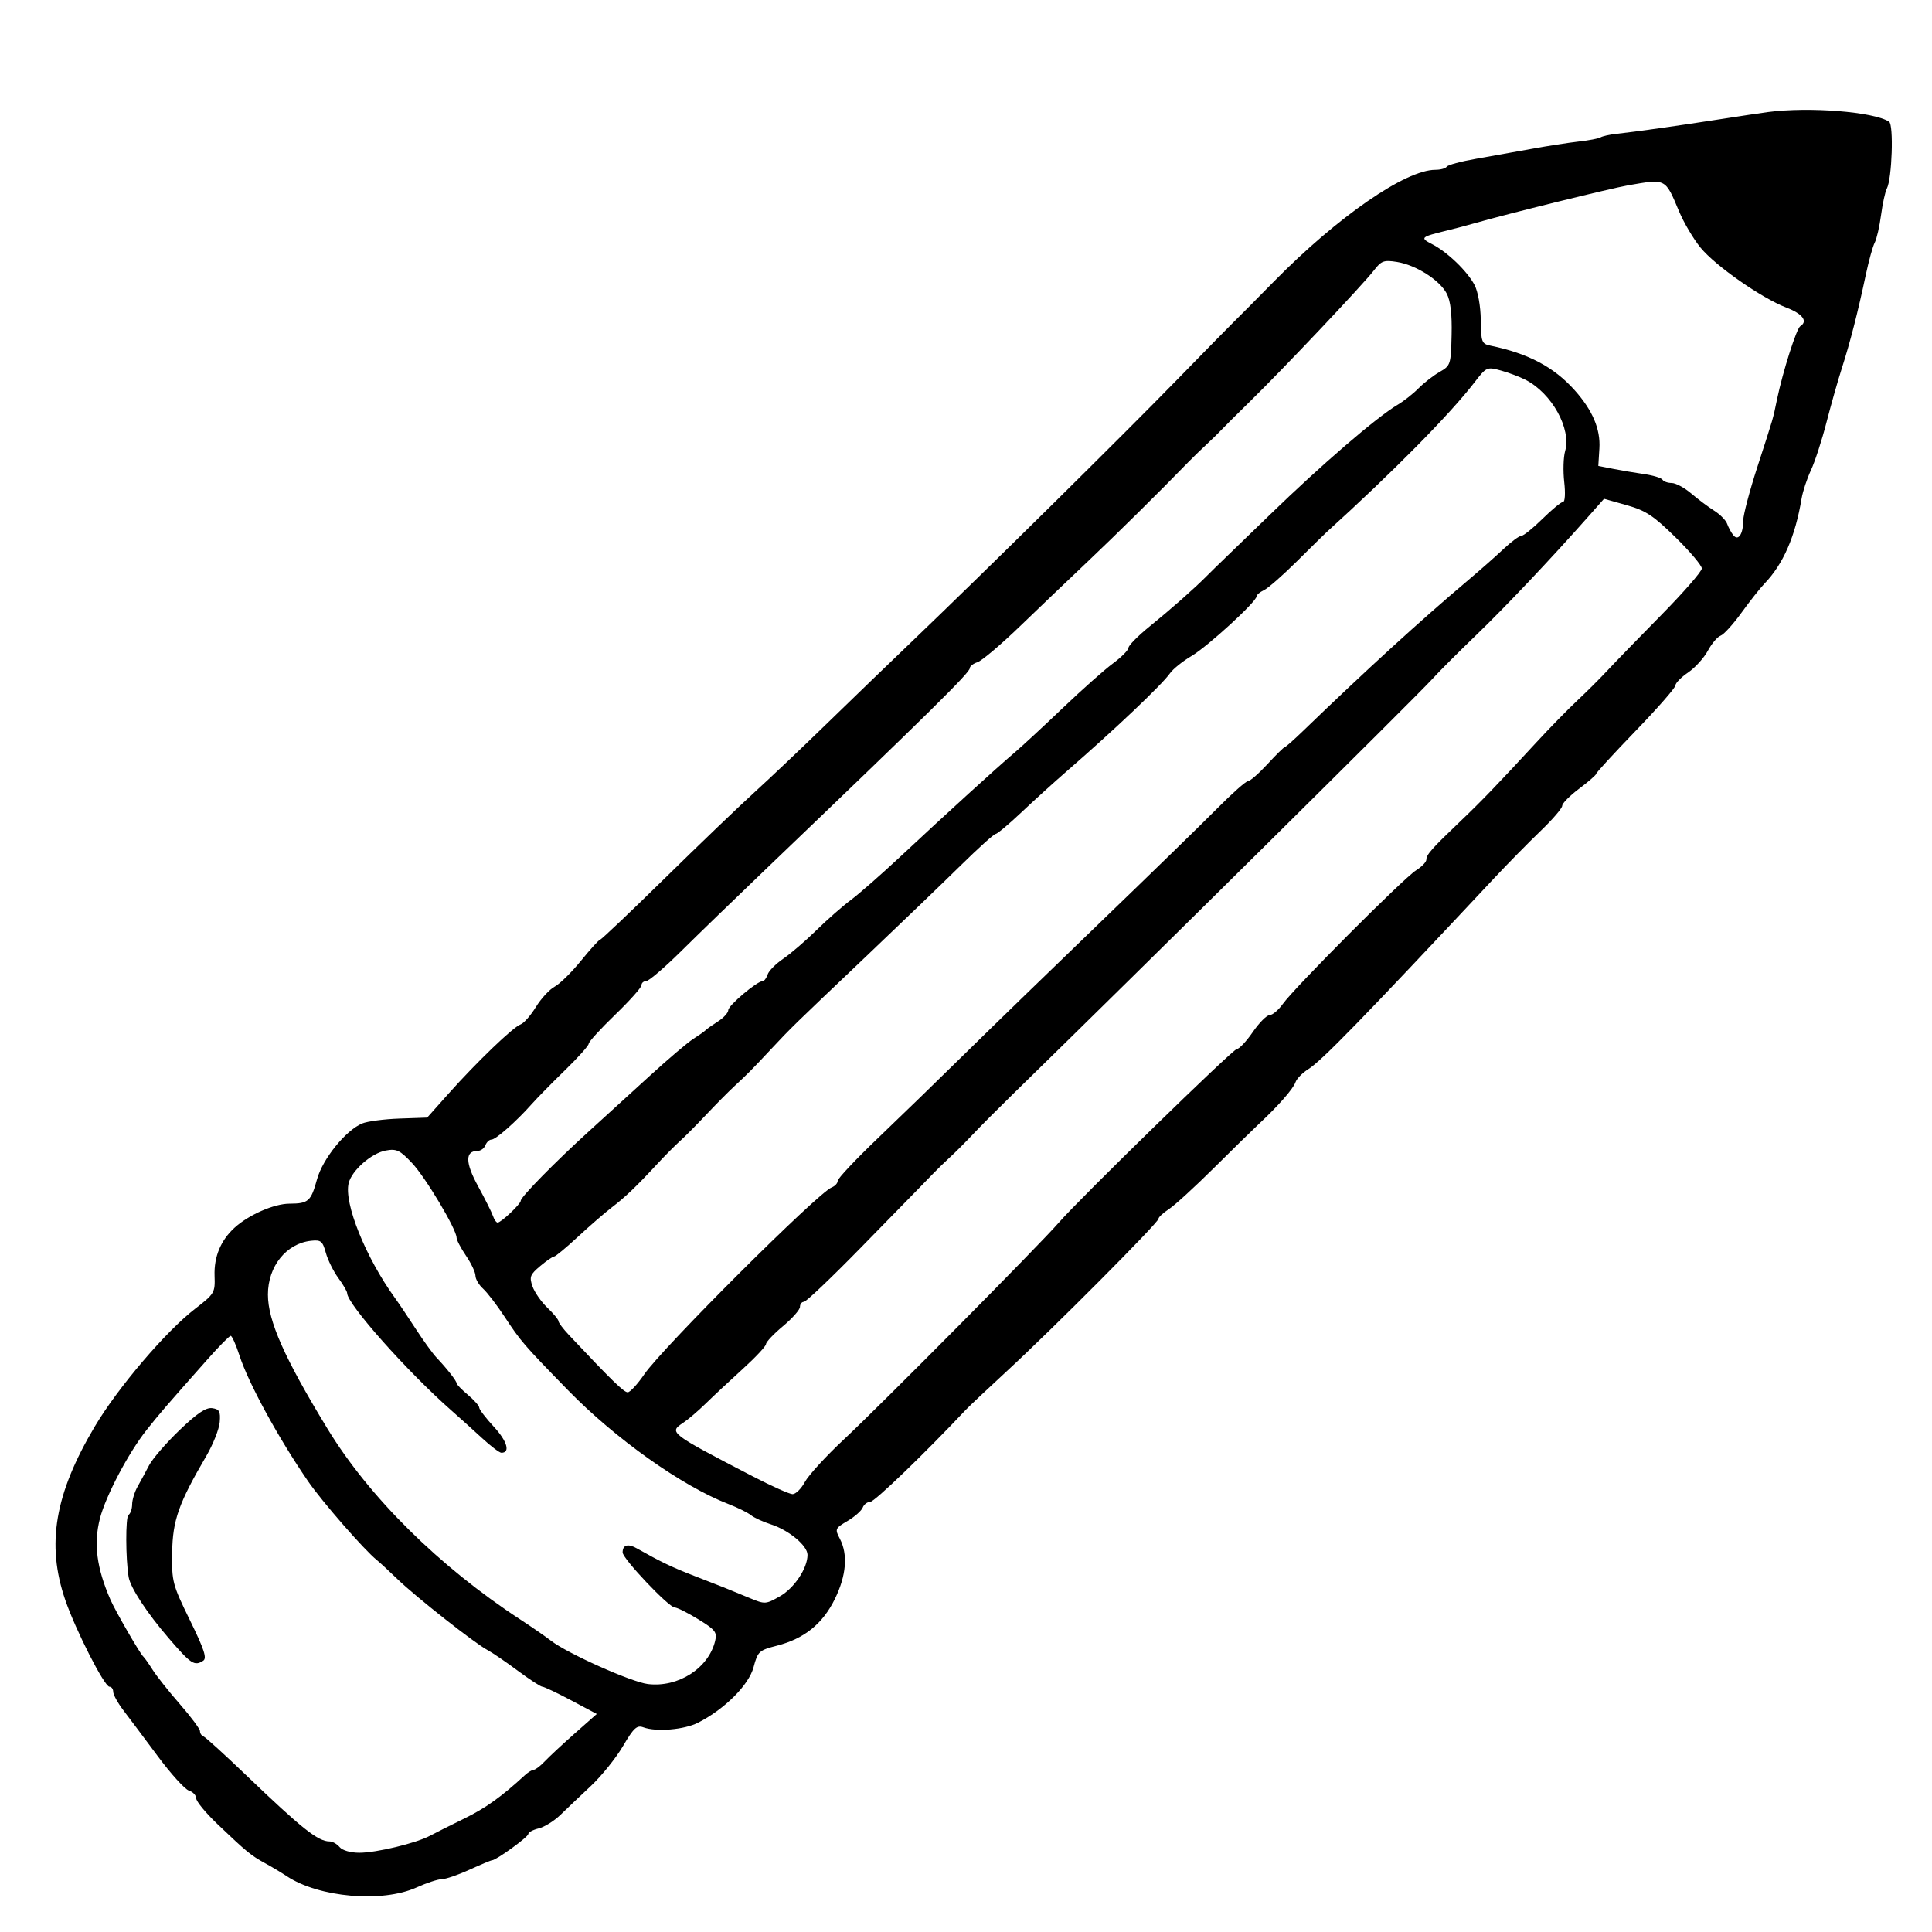 <svg xmlns="http://www.w3.org/2000/svg" width="512" height="512" viewBox="0 0 512 512"><path d="M 468.500 29.693 C 466.850 29.909, 461 30.787, 455.500 31.644 C 444.731 33.323, 433.444 34.913, 428.295 35.476 C 426.532 35.669, 424.675 36.083, 424.169 36.395 C 423.664 36.708, 421.056 37.209, 418.375 37.508 C 415.694 37.808, 410.125 38.673, 406 39.430 C 401.875 40.187, 395.217 41.376, 391.205 42.072 C 387.192 42.768, 383.678 43.712, 383.396 44.169 C 383.113 44.626, 381.763 45, 380.395 45 C 372.480 45, 354.497 57.429, 337.674 74.526 C 332.628 79.654, 327.871 84.445, 327.103 85.174 C 326.335 85.904, 319.585 92.782, 312.103 100.460 C 297.546 115.399, 260.800 151.685, 242.100 169.587 C 235.830 175.589, 225.381 185.675, 218.881 192 C 212.380 198.325, 203.841 206.425, 199.904 210 C 195.968 213.575, 185.293 223.813, 176.184 232.750 C 167.074 241.688, 159.368 249.003, 159.060 249.007 C 158.752 249.011, 156.475 251.513, 154 254.567 C 151.525 257.622, 148.375 260.725, 147 261.464 C 145.625 262.202, 143.375 264.641, 142 266.883 C 140.625 269.126, 138.802 271.196, 137.949 271.484 C 136.023 272.135, 126.356 281.427, 118.852 289.840 L 113.204 296.172 105.852 296.429 C 101.808 296.570, 97.367 297.156, 95.981 297.730 C 91.637 299.532, 85.508 307.108, 84.020 312.515 C 82.408 318.372, 81.738 318.964, 76.710 318.985 C 72.614 319.001, 65.914 321.937, 62.155 325.363 C 58.497 328.697, 56.685 333.061, 56.864 338.108 C 57.022 342.586, 56.855 342.869, 51.684 346.858 C 43.944 352.829, 31.270 367.700, 25.142 378 C 14.506 395.876, 12.226 409.235, 17.292 424 C 20.050 432.041, 27.673 447, 29.011 447 C 29.555 447, 30 447.613, 30 448.362 C 30 449.112, 31.238 451.343, 32.750 453.321 C 34.263 455.299, 38.338 460.739, 41.807 465.410 C 45.276 470.080, 48.988 474.179, 50.057 474.518 C 51.126 474.857, 52 475.789, 52 476.589 C 52 477.389, 54.529 480.455, 57.620 483.402 C 65.346 490.770, 66.519 491.733, 70.246 493.770 C 72.036 494.749, 74.625 496.298, 76 497.212 C 84.485 502.856, 101.288 504.320, 110.377 500.207 C 113.060 498.993, 116.084 498, 117.097 498 C 118.111 498, 121.400 496.875, 124.406 495.500 C 127.412 494.125, 130.103 493, 130.386 493 C 131.464 493, 140 486.819, 140 486.038 C 140 485.586, 141.237 484.918, 142.750 484.553 C 144.262 484.188, 146.850 482.580, 148.500 480.981 C 150.150 479.382, 153.797 475.919, 156.603 473.287 C 159.410 470.654, 163.226 465.915, 165.084 462.756 C 167.928 457.917, 168.779 457.129, 170.480 457.756 C 173.927 459.026, 181.335 458.400, 185 456.530 C 192.070 452.921, 198.436 446.556, 199.700 441.833 C 200.824 437.631, 201.137 437.343, 205.907 436.121 C 213.136 434.268, 218.030 430.318, 221.253 423.735 C 224.286 417.542, 224.750 411.961, 222.578 407.799 C 221.222 405.199, 221.299 405.021, 224.608 403.068 C 226.500 401.952, 228.310 400.355, 228.631 399.520 C 228.952 398.684, 229.855 398, 230.639 398 C 231.760 398, 245.252 385, 256 373.564 C 256.825 372.686, 261.761 368.037, 266.969 363.234 C 279.162 351.988, 307 324.012, 307 323.004 C 307 322.578, 308.238 321.427, 309.750 320.445 C 311.262 319.464, 316.614 314.575, 321.642 309.580 C 326.670 304.586, 332.070 299.301, 333.642 297.836 C 338.732 293.092, 342.726 288.540, 343.316 286.808 C 343.633 285.878, 345.154 284.321, 346.696 283.350 C 350.290 281.085, 360.724 270.365, 396 232.694 C 399.575 228.877, 405.087 223.270, 408.250 220.234 C 411.413 217.198, 414 214.188, 414 213.543 C 414 212.899, 416.025 210.854, 418.500 209 C 420.975 207.146, 423.004 205.374, 423.009 205.064 C 423.014 204.754, 427.739 199.612, 433.509 193.639 C 439.279 187.665, 444.003 182.265, 444.007 181.639 C 444.011 181.012, 445.523 179.473, 447.367 178.217 C 449.212 176.961, 451.562 174.371, 452.591 172.461 C 453.620 170.551, 455.145 168.750, 455.981 168.458 C 456.816 168.166, 459.300 165.435, 461.500 162.389 C 463.700 159.343, 466.442 155.872, 467.593 154.675 C 472.584 149.487, 475.758 142.213, 477.444 132.099 C 477.755 130.229, 478.871 126.854, 479.924 124.599 C 480.976 122.345, 482.820 116.675, 484.021 112 C 485.222 107.325, 487.072 100.800, 488.133 97.500 C 490.310 90.728, 492.381 82.650, 494.465 72.793 C 495.245 69.104, 496.308 65.279, 496.827 64.293 C 497.345 63.307, 498.098 60.025, 498.500 57 C 498.902 53.975, 499.593 50.809, 500.035 49.965 C 501.407 47.349, 501.884 33.050, 500.626 32.239 C 496.539 29.605, 479.487 28.253, 468.500 29.693 M 431.500 49.102 C 426.851 49.909, 398.913 56.806, 391 59.099 C 389.075 59.657, 385.700 60.550, 383.500 61.083 C 376.480 62.786, 376.227 63.014, 379.500 64.694 C 383.544 66.769, 388.819 71.834, 390.754 75.500 C 391.677 77.247, 392.372 81.130, 392.419 84.794 C 392.495 90.674, 392.664 91.121, 395 91.604 C 405 93.670, 411.806 97.271, 417.280 103.392 C 422.038 108.712, 424.169 113.716, 423.854 118.835 L 423.568 123.477 427.534 124.257 C 429.715 124.685, 433.423 125.313, 435.773 125.651 C 438.123 125.989, 440.287 126.656, 440.582 127.133 C 440.877 127.610, 441.976 128, 443.024 128 C 444.073 128, 446.409 129.257, 448.215 130.794 C 450.022 132.331, 452.762 134.382, 454.304 135.352 C 455.846 136.323, 457.378 137.878, 457.709 138.808 C 458.040 139.739, 458.763 141.084, 459.317 141.797 C 460.647 143.512, 461.963 141.571, 461.985 137.861 C 461.993 136.410, 463.657 130.110, 465.682 123.861 C 470.204 109.907, 469.762 111.428, 470.945 105.762 C 472.480 98.416, 476.096 87.059, 477.098 86.440 C 479.188 85.148, 477.703 83.158, 473.434 81.528 C 466.875 79.023, 454.632 70.477, 450.664 65.634 C 448.794 63.353, 446.229 59.015, 444.962 55.993 C 441.273 47.194, 441.580 47.352, 431.500 49.102 M 364.111 71.647 C 361.229 75.391, 340.402 97.427, 331.500 106.150 C 327.650 109.922, 324.050 113.505, 323.500 114.112 C 322.950 114.719, 321.222 116.404, 319.660 117.857 C 318.097 119.311, 315.948 121.400, 314.882 122.500 C 307.756 129.860, 295.738 141.736, 288.273 148.797 C 283.448 153.360, 275.361 161.085, 270.302 165.963 C 265.243 170.841, 260.180 175.125, 259.052 175.484 C 257.923 175.842, 257 176.562, 257 177.083 C 257 178.276, 245.922 189.192, 202.950 230.336 C 195.003 237.946, 184.897 247.734, 180.494 252.086 C 176.091 256.439, 171.928 260, 171.244 260 C 170.560 260, 170 260.490, 170 261.089 C 170 261.688, 166.850 265.217, 163 268.932 C 159.150 272.647, 156.005 276.095, 156.012 276.593 C 156.018 277.092, 153.206 280.239, 149.762 283.586 C 146.318 286.933, 142.337 290.983, 140.916 292.586 C 136.835 297.189, 131.384 302, 130.251 302 C 129.680 302, 128.955 302.675, 128.638 303.500 C 128.322 304.325, 127.396 305, 126.581 305 C 123.235 305, 123.270 308.100, 126.685 314.343 C 128.537 317.729, 130.318 321.288, 130.643 322.250 C 130.968 323.212, 131.523 324, 131.877 324 C 132.787 324, 138 319.067, 138 318.206 C 138 317.217, 147.219 307.829, 156.092 299.782 C 160.167 296.088, 167.441 289.458, 172.258 285.050 C 177.075 280.642, 182.250 276.251, 183.758 275.291 C 185.266 274.331, 186.725 273.300, 187 273 C 187.275 272.700, 188.737 271.666, 190.250 270.704 C 191.762 269.741, 193 268.386, 193 267.691 C 193 266.450, 200.644 260, 202.114 260 C 202.527 260, 203.120 259.212, 203.431 258.250 C 203.742 257.288, 205.602 255.410, 207.563 254.077 C 209.524 252.745, 213.462 249.363, 216.314 246.562 C 219.166 243.762, 223.300 240.131, 225.500 238.495 C 227.700 236.858, 233.597 231.690, 238.604 227.010 C 250.609 215.788, 264.340 203.282, 268.783 199.522 C 270.747 197.860, 276.531 192.511, 281.636 187.635 C 286.741 182.760, 292.736 177.433, 294.959 175.799 C 297.182 174.164, 299.027 172.303, 299.060 171.663 C 299.093 171.024, 301.619 168.475, 304.673 166 C 310.323 161.422, 316.535 155.940, 319.730 152.712 C 320.704 151.729, 323.237 149.254, 325.360 147.212 C 327.483 145.171, 332.469 140.350, 336.440 136.500 C 350.266 123.094, 364.838 110.551, 370.436 107.238 C 372.050 106.282, 374.525 104.328, 375.936 102.896 C 377.346 101.464, 379.850 99.520, 381.500 98.576 C 384.415 96.909, 384.505 96.630, 384.690 88.765 C 384.820 83.274, 384.408 79.757, 383.412 77.830 C 381.551 74.232, 375.262 70.225, 370.205 69.417 C 366.740 68.863, 366.064 69.110, 364.111 71.647 M 390.737 101.355 C 384.178 109.867, 369.174 125.059, 351.500 141.081 C 350.950 141.580, 347.441 145.028, 343.701 148.744 C 339.962 152.460, 336.025 155.906, 334.951 156.403 C 333.878 156.899, 333 157.642, 333 158.053 C 333 159.446, 320.048 171.314, 315.762 173.848 C 313.418 175.234, 310.849 177.297, 310.053 178.434 C 307.923 181.475, 295.349 193.399, 282.563 204.500 C 279.395 207.250, 274.065 212.088, 270.718 215.250 C 267.371 218.412, 264.284 221, 263.859 221 C 263.435 221, 259.314 224.713, 254.702 229.250 C 250.090 233.787, 238.740 244.700, 229.480 253.500 C 209.861 272.143, 209.784 272.218, 204.328 278.045 C 199.083 283.646, 198.165 284.573, 194.628 287.844 C 193.048 289.305, 189.673 292.713, 187.128 295.417 C 184.582 298.122, 181.452 301.272, 180.172 302.417 C 178.891 303.563, 176.191 306.285, 174.172 308.466 C 168.633 314.450, 165.707 317.245, 162.099 320 C 160.298 321.375, 156.277 324.863, 153.163 327.750 C 150.050 330.637, 147.199 333, 146.828 333 C 146.457 333, 144.798 334.141, 143.141 335.535 C 140.472 337.780, 140.241 338.392, 141.113 340.895 C 141.655 342.448, 143.426 344.992, 145.049 346.547 C 146.672 348.102, 148 349.705, 148 350.110 C 148 350.515, 149.238 352.161, 150.750 353.768 C 162.086 365.812, 165.354 368.997, 166.355 368.974 C 166.985 368.960, 168.953 366.823, 170.729 364.224 C 175.520 357.214, 216.779 316.066, 220.416 314.670 C 221.287 314.336, 222 313.556, 222 312.937 C 222 312.318, 226.780 307.242, 232.621 301.656 C 238.463 296.070, 248.962 285.875, 255.952 279 C 262.942 272.125, 279.175 256.375, 292.025 244 C 304.876 231.625, 318.620 218.238, 322.568 214.250 C 326.515 210.262, 330.195 207, 330.745 207 C 331.295 207, 333.612 204.975, 335.893 202.500 C 338.175 200.025, 340.230 198, 340.462 198 C 340.693 198, 342.862 196.087, 345.281 193.750 C 361.876 177.717, 376.571 164.298, 389.132 153.707 C 392.230 151.095, 396.425 147.393, 398.454 145.479 C 400.482 143.566, 402.605 142, 403.171 142 C 403.737 142, 406.255 139.975, 408.765 137.500 C 411.276 135.025, 413.738 133, 414.237 133 C 414.741 133, 414.875 130.670, 414.538 127.750 C 414.205 124.862, 414.310 121.181, 414.770 119.569 C 416.468 113.625, 411.269 104.249, 404.281 100.652 C 402.752 99.865, 399.807 98.756, 397.737 98.187 C 394.051 97.175, 393.907 97.240, 390.737 101.355 M 420.965 136.841 C 410.950 148.159, 398.858 160.938, 391.092 168.410 C 386.468 172.860, 381.293 178.041, 379.592 179.925 C 375.624 184.320, 302.507 256.690, 268.271 290.109 C 264.547 293.744, 259.848 298.469, 257.828 300.609 C 255.809 302.749, 253.109 305.451, 251.828 306.614 C 250.548 307.777, 248.463 309.802, 247.196 311.114 C 245.929 312.426, 244.232 314.175, 243.425 315 C 242.617 315.825, 235.686 322.913, 228.022 330.750 C 220.358 338.587, 213.617 345, 213.044 345 C 212.470 345, 212 345.604, 212 346.343 C 212 347.081, 209.975 349.378, 207.500 351.446 C 205.025 353.514, 203 355.654, 203 356.201 C 203 356.748, 200.198 359.739, 196.774 362.848 C 193.350 365.957, 188.941 370.075, 186.977 372 C 185.013 373.925, 182.338 376.206, 181.032 377.069 C 177.183 379.614, 177.410 379.789, 199.421 391.212 C 204.414 393.803, 209.185 395.941, 210.023 395.962 C 210.860 395.983, 212.336 394.532, 213.302 392.737 C 214.269 390.943, 218.909 385.881, 223.615 381.487 C 233.528 372.233, 275.407 329.983, 280.636 323.960 C 286.159 317.599, 326.769 278, 327.770 278 C 328.394 278, 330.297 275.975, 332 273.500 C 333.703 271.025, 335.719 269, 336.480 269 C 337.241 269, 338.814 267.666, 339.974 266.036 C 343.039 261.732, 372.008 232.686, 375.250 230.667 C 376.762 229.725, 378 228.440, 378 227.811 C 378 226.493, 379.414 224.898, 386.955 217.704 C 392.690 212.233, 396.855 207.909, 407.210 196.676 C 410.669 192.923, 415.510 187.973, 417.966 185.676 C 420.423 183.379, 424.023 179.792, 425.966 177.704 C 427.910 175.616, 434.337 168.994, 440.250 162.988 C 446.163 156.982, 451 151.429, 451 150.648 C 451 149.867, 447.867 146.154, 444.038 142.396 C 438.170 136.637, 436.133 135.297, 431.081 133.872 L 425.087 132.182 420.965 136.841 M 102.240 304.903 C 98.436 305.600, 93.252 310.147, 92.402 313.533 C 91.081 318.799, 96.914 333.267, 104.688 344 C 105.684 345.375, 108.159 349.060, 110.188 352.188 C 112.217 355.317, 114.692 358.737, 115.688 359.788 C 118.454 362.706, 121 365.960, 121 366.576 C 121 366.880, 122.350 368.265, 124 369.653 C 125.650 371.042, 127 372.568, 127 373.045 C 127 373.523, 128.755 375.814, 130.900 378.136 C 134.419 381.948, 135.295 385, 132.871 385 C 132.367 385, 130.053 383.244, 127.728 381.098 C 125.402 378.951, 121.786 375.689, 119.690 373.848 C 108.027 363.599, 92 345.576, 92 342.710 C 92 342.246, 90.946 340.434, 89.658 338.683 C 88.369 336.932, 86.880 333.925, 86.348 332 C 85.490 328.895, 85.049 328.536, 82.440 328.815 C 75.875 329.519, 71.010 335.579, 71.004 343.060 C 70.998 350.040, 75.379 359.912, 86.798 378.652 C 97.837 396.768, 116.417 415.148, 137.875 429.177 C 140.969 431.200, 144.629 433.732, 146.009 434.804 C 150.354 438.180, 167.318 445.763, 171.703 446.291 C 179.731 447.257, 187.758 442.116, 189.515 434.882 C 190.080 432.554, 189.586 431.917, 185.060 429.132 C 182.261 427.409, 179.448 426, 178.811 426 C 177.256 426, 165 413.057, 165 411.414 C 165 409.417, 166.400 409.003, 168.724 410.311 C 175.213 413.964, 178.122 415.357, 184 417.631 C 191.319 420.461, 192.779 421.044, 198.663 423.493 C 202.722 425.182, 202.922 425.171, 206.663 423.048 C 210.484 420.879, 214 415.607, 214 412.048 C 214 409.610, 209.050 405.493, 204.275 403.960 C 202.199 403.293, 199.825 402.199, 199 401.529 C 198.175 400.859, 195.475 399.526, 193 398.568 C 180.715 393.813, 163.058 381.277, 150.500 368.393 C 138.749 356.338, 138.019 355.492, 133.698 348.918 C 131.679 345.848, 129.122 342.515, 128.014 341.513 C 126.906 340.510, 126 338.964, 126 338.077 C 126 337.190, 124.875 334.809, 123.500 332.785 C 122.125 330.762, 121 328.611, 121 328.006 C 121 325.789, 112.790 312.028, 109.198 308.223 C 105.959 304.793, 105.095 304.381, 102.240 304.903 M 55 360.232 C 43.675 373.011, 42.300 374.606, 38.818 379 C 34.025 385.048, 28.045 396.392, 26.491 402.380 C 24.758 409.062, 25.600 415.553, 29.296 424 C 30.603 426.989, 37.132 438.290, 37.962 439 C 38.283 439.275, 39.397 440.850, 40.437 442.500 C 41.477 444.150, 44.729 448.250, 47.664 451.611 C 50.599 454.972, 53 458.197, 53 458.778 C 53 459.358, 53.419 459.983, 53.930 460.167 C 54.442 460.350, 59.554 465, 65.290 470.500 C 80.016 484.621, 84.274 488, 87.342 488 C 88.119 488, 89.315 488.675, 90 489.500 C 90.725 490.374, 92.907 491, 95.228 491 C 99.778 491, 110.291 488.465, 114 486.474 C 115.375 485.736, 119.425 483.703, 123 481.955 C 128.656 479.191, 132.865 476.182, 139.084 470.458 C 139.955 469.656, 141.028 469, 141.469 469 C 141.910 469, 143.227 467.988, 144.396 466.750 C 145.565 465.512, 149.139 462.186, 152.339 459.358 L 158.156 454.217 151.361 450.608 C 147.623 448.624, 144.194 447, 143.740 447 C 143.286 447, 140.346 445.089, 137.207 442.752 C 134.068 440.416, 130.447 437.947, 129.160 437.265 C 125.813 435.492, 110.253 423.229, 105.351 418.501 C 103.070 416.301, 100.595 414.013, 99.851 413.418 C 96.526 410.756, 85.359 397.953, 81.618 392.512 C 73.790 381.129, 65.842 366.560, 63.472 359.250 C 62.536 356.363, 61.484 354.006, 61.135 354.013 C 60.786 354.020, 58.025 356.818, 55 360.232 M 47.559 379.019 C 44.030 382.408, 40.402 386.602, 39.498 388.340 C 38.594 390.078, 37.218 392.625, 36.442 394 C 35.665 395.375, 35.023 397.486, 35.015 398.691 C 35.007 399.896, 34.571 401.147, 34.048 401.471 C 33.248 401.965, 33.277 413.115, 34.090 417.941 C 34.565 420.756, 38.903 427.380, 44.661 434.081 C 50.629 441.025, 51.504 441.601, 53.839 440.121 C 54.891 439.454, 54.142 437.157, 50.339 429.386 C 45.708 419.925, 45.505 419.154, 45.622 411.459 C 45.752 402.878, 47.335 398.397, 54.665 385.865 C 56.478 382.765, 58.082 378.716, 58.231 376.865 C 58.457 374.034, 58.141 373.450, 56.238 373.179 C 54.589 372.945, 52.233 374.530, 47.559 379.019" stroke="none" fill="#000000" fill-rule="evenodd"></path></svg>